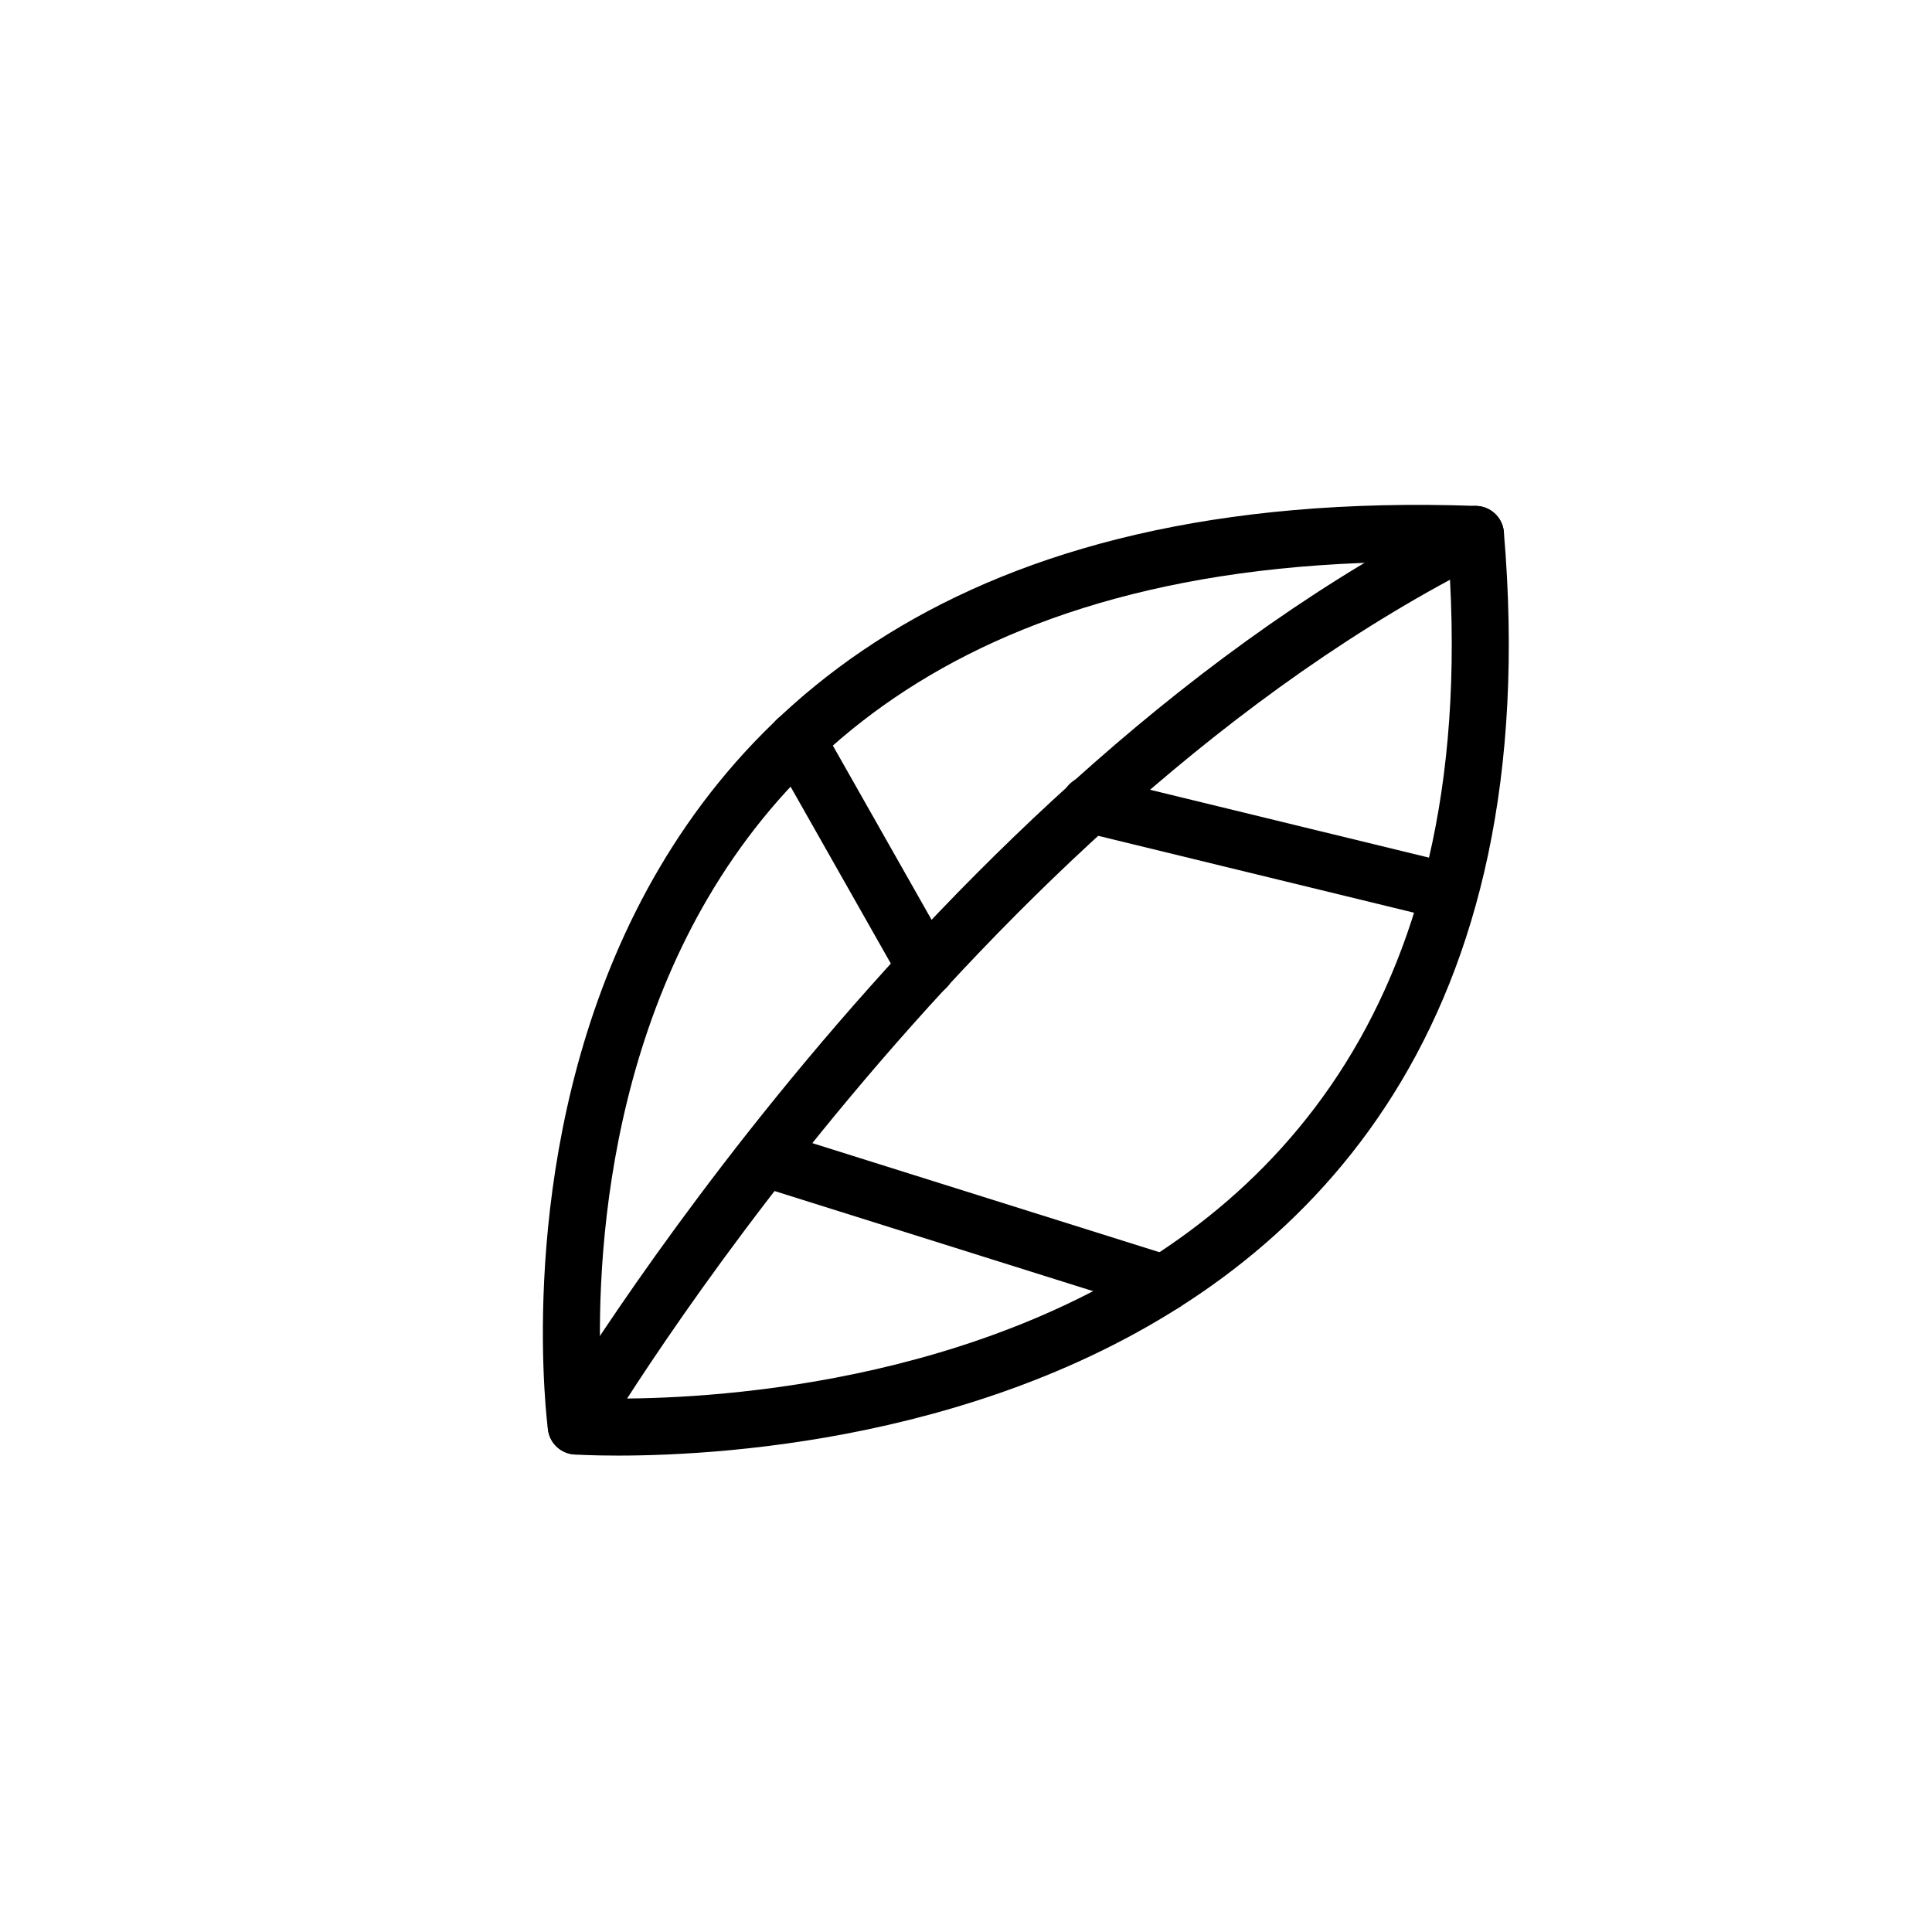 <?xml version="1.0" encoding="UTF-8"?>
<!-- The Best Svg Icon site in the world: iconSvg.co, Visit us! https://iconsvg.co -->
<svg width="800px" height="800px" version="1.1" viewBox="144 144 512 512" xmlns="http://www.w3.org/2000/svg">
 <g fill="none" stroke="#000000" stroke-linecap="round" stroke-linejoin="round" stroke-miterlimit="10" stroke-width="3">
  <path transform="matrix(5.038 0 0 5.038 148.09 148.09)" d="m29.5 74.2s51.6 3.6 47.3-46.9c-27.7 13.8-47.3 46.9-47.3 46.9"/>
  <path transform="matrix(5.038 0 0 5.038 148.09 148.09)" d="m29.5 74.2s-6.6-48.8 47.3-46.9"/>
  <path transform="matrix(5.038 0 0 5.038 148.09 148.09)" d="m56.5 41.5 18.9 4.6"/>
  <path transform="matrix(5.038 0 0 5.038 148.09 148.09)" d="m39.4 60.1 21 6.6"/>
  <path transform="matrix(5.038 0 0 5.038 148.09 148.09)" d="m47.9 50.1-6.8-12"/>
 </g>
</svg>